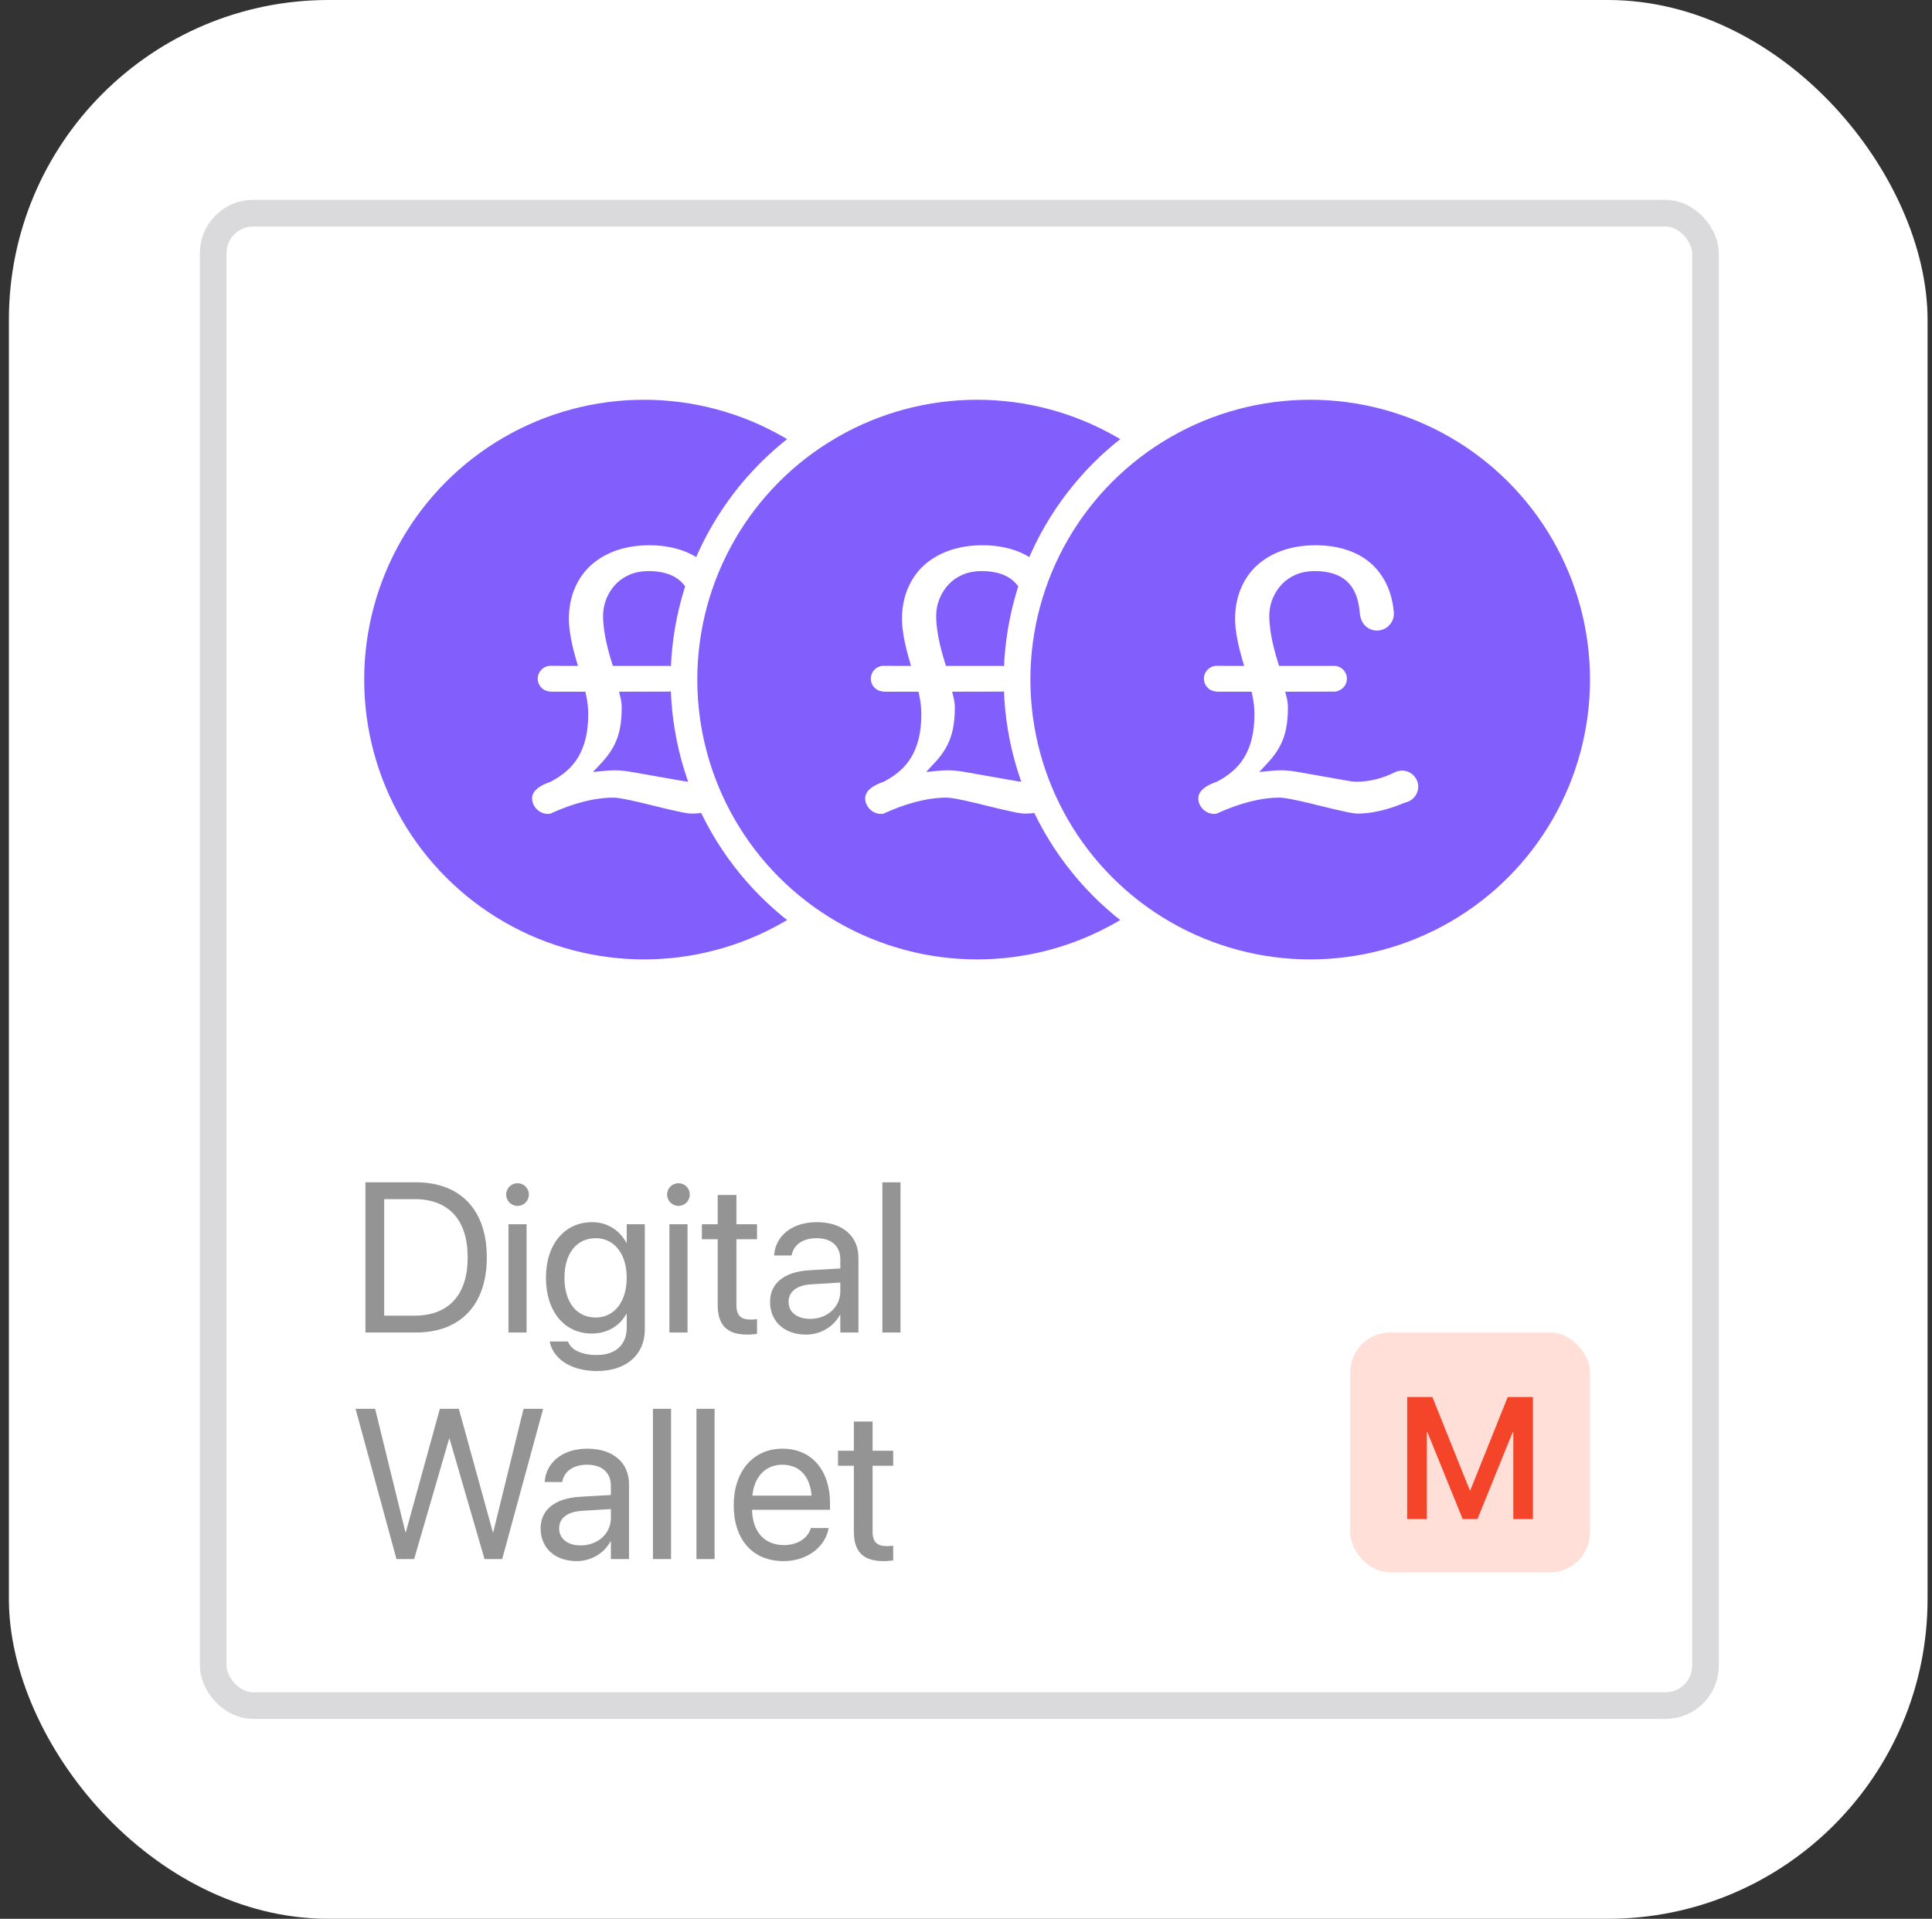<svg width="145" height="144" viewBox="0 0 145 144" fill="none" xmlns="http://www.w3.org/2000/svg">
<rect x="0" y="0" width="145" height="144" fill="#333333" stroke="none"/>
<rect x="0.667" width="144" height="144" rx="24" fill="white"/>
<rect x="16" y="16" width="112" height="112" rx="3" stroke="#DADADD" stroke-width="2"/>
<rect x="101.333" y="100" width="18" height="18" rx="3" fill="#FFDFD7"/>
<path d="M105.61 114V104.84H107.502L110.308 111.835H110.352L113.158 104.84H115.049V114H113.577V107.487H113.526L110.885 114H109.774L107.134 107.487H107.089V114H105.61Z" fill="#F44429"/>
<path d="M27.427 100V88.727H31.216C34.552 88.727 36.536 90.805 36.536 94.344V94.359C36.536 97.914 34.567 100 31.216 100H27.427ZM28.833 98.734H31.122C33.677 98.734 35.099 97.172 35.099 94.375V94.359C35.099 91.547 33.677 89.992 31.122 89.992H28.833V98.734ZM38.841 90.5C38.372 90.5 37.989 90.117 37.989 89.648C37.989 89.172 38.372 88.797 38.841 88.797C39.317 88.797 39.692 89.172 39.692 89.648C39.692 90.117 39.317 90.5 38.841 90.5ZM38.161 100V91.875H39.52V100H38.161ZM44.81 102.891C42.802 102.891 41.536 101.945 41.27 100.742L41.255 100.672H42.622L42.653 100.742C42.911 101.328 43.685 101.688 44.794 101.688C46.224 101.688 47.036 100.898 47.036 99.641V98.602H47.005C46.52 99.5 45.583 100.078 44.419 100.078C42.372 100.078 40.974 98.43 40.974 95.891V95.883C40.974 93.359 42.388 91.719 44.45 91.719C45.599 91.719 46.505 92.344 47.005 93.25H47.036V91.875H48.395V99.773C48.395 101.656 47.013 102.891 44.81 102.891ZM44.716 98.875C46.099 98.875 47.036 97.695 47.036 95.891V95.883C47.036 94.094 46.091 92.922 44.716 92.922C43.27 92.922 42.364 94.078 42.364 95.883V95.891C42.364 97.734 43.27 98.875 44.716 98.875ZM50.919 90.5C50.45 90.5 50.067 90.117 50.067 89.648C50.067 89.172 50.45 88.797 50.919 88.797C51.395 88.797 51.77 89.172 51.77 89.648C51.77 90.117 51.395 90.5 50.919 90.5ZM50.239 100V91.875H51.599V100H50.239ZM56.091 100.156C54.599 100.156 53.864 99.484 53.864 97.93V93H52.677V91.875H53.864V89.68H55.27V91.875H56.817V93H55.27V97.922C55.27 98.789 55.653 99.031 56.38 99.031C56.544 99.031 56.7 99.008 56.817 99V100.102C56.645 100.125 56.356 100.156 56.091 100.156ZM60.497 100.156C58.88 100.156 57.794 99.18 57.794 97.703V97.688C57.794 96.305 58.872 95.438 60.739 95.328L63.067 95.195V94.516C63.067 93.523 62.419 92.922 61.286 92.922C60.239 92.922 59.583 93.422 59.427 94.148L59.411 94.219H58.099L58.106 94.133C58.224 92.797 59.388 91.719 61.302 91.719C63.224 91.719 64.427 92.758 64.427 94.383V100H63.067V98.68H63.036C62.56 99.57 61.583 100.156 60.497 100.156ZM59.185 97.703C59.185 98.484 59.825 98.977 60.802 98.977C62.083 98.977 63.067 98.094 63.067 96.914V96.25L60.895 96.383C59.81 96.445 59.185 96.93 59.185 97.688V97.703ZM66.224 100V88.727H67.583V100H66.224ZM29.755 117L26.685 105.727H28.153L30.427 114.984H30.458L33.013 105.727H34.435L36.989 114.984H37.02L39.294 105.727H40.763L37.692 117H36.364L33.739 107.969H33.708L31.083 117H29.755ZM43.278 117.156C41.661 117.156 40.575 116.18 40.575 114.703V114.688C40.575 113.305 41.653 112.438 43.52 112.328L45.849 112.195V111.516C45.849 110.523 45.2 109.922 44.067 109.922C43.02 109.922 42.364 110.422 42.208 111.148L42.192 111.219H40.88L40.888 111.133C41.005 109.797 42.169 108.719 44.083 108.719C46.005 108.719 47.208 109.758 47.208 111.383V117H45.849V115.68H45.817C45.341 116.57 44.364 117.156 43.278 117.156ZM41.966 114.703C41.966 115.484 42.606 115.977 43.583 115.977C44.864 115.977 45.849 115.094 45.849 113.914V113.25L43.677 113.383C42.591 113.445 41.966 113.93 41.966 114.688V114.703ZM49.005 117V105.727H50.364V117H49.005ZM52.27 117V105.727H53.63V117H52.27ZM58.81 117.156C56.474 117.156 55.067 115.523 55.067 112.969V112.961C55.067 110.445 56.505 108.719 58.724 108.719C60.942 108.719 62.294 110.367 62.294 112.805V113.305H56.442C56.474 114.977 57.395 115.953 58.841 115.953C59.872 115.953 60.599 115.438 60.833 114.742L60.856 114.672H62.192L62.177 114.75C61.911 116.094 60.583 117.156 58.81 117.156ZM58.716 109.922C57.536 109.922 56.614 110.727 56.466 112.242H60.911C60.778 110.664 59.903 109.922 58.716 109.922ZM66.31 117.156C64.817 117.156 64.083 116.484 64.083 114.93V110H62.895V108.875H64.083V106.68H65.489V108.875H67.036V110H65.489V114.922C65.489 115.789 65.872 116.031 66.599 116.031C66.763 116.031 66.919 116.008 67.036 116V117.102C66.864 117.125 66.575 117.156 66.31 117.156Z" fill="#949494"/>
<circle cx="48.333" cy="51" r="21.5" fill="#825FFD" stroke="white"/>
<path d="M55.099 57.835L55.099 57.836L54.958 57.867C54.882 57.88 54.819 57.897 54.762 57.925L54.703 57.947C53.764 58.423 52.774 58.667 51.774 58.667C51.592 58.667 51.252 58.619 50.762 58.525C50.272 58.441 49.74 58.346 49.17 58.244C48.601 58.141 48.042 58.043 47.494 57.948C46.941 57.853 46.514 57.807 46.187 57.807C45.956 57.807 45.723 57.818 45.492 57.84L44.508 57.934L45.181 57.209C45.248 57.137 45.312 57.065 45.373 56.993C45.675 56.641 45.925 56.269 46.116 55.886C46.307 55.503 46.448 55.081 46.532 54.631C46.617 54.179 46.661 53.67 46.661 53.118C46.661 52.866 46.631 52.616 46.573 52.374L46.46 51.91L50.221 51.902C50.288 51.897 50.345 51.882 50.401 51.856C50.818 51.72 51.088 51.352 51.088 50.933C51.088 50.467 50.755 50.068 50.295 49.983C50.261 49.976 50.231 49.972 50.201 49.971L50.196 49.971C50.185 49.971 50.175 49.971 50.168 49.97L50.119 49.974H45.996L45.913 49.709C45.48 48.321 45.261 47.148 45.261 46.223C45.261 45.77 45.346 45.334 45.513 44.927C45.679 44.521 45.911 44.158 46.203 43.849C46.493 43.542 46.851 43.297 47.267 43.121C47.682 42.946 48.153 42.857 48.666 42.857C50.753 42.857 51.858 43.849 52.042 45.889C52.045 45.9 52.047 45.912 52.05 45.924L52.057 46.016L52.054 46.035C52.056 46.077 52.068 46.141 52.092 46.216C52.19 46.865 52.715 47.321 53.346 47.321C53.999 47.321 54.538 46.824 54.605 46.188H54.605L54.612 46.014C54.612 46.012 54.61 45.991 54.608 45.967L54.608 45.939C54.535 45.129 54.339 44.4 54.028 43.776C53.717 43.154 53.305 42.627 52.805 42.207C52.303 41.786 51.699 41.463 51.012 41.247C50.323 41.03 49.555 40.92 48.73 40.92C47.837 40.92 47.011 41.049 46.276 41.304C45.539 41.56 44.899 41.929 44.373 42.4C43.846 42.872 43.43 43.46 43.138 44.148C42.844 44.837 42.696 45.616 42.696 46.467C42.696 46.867 42.75 47.361 42.856 47.934C42.94 48.388 43.068 48.912 43.237 49.492L43.376 49.974L41.232 49.969C40.741 50.016 40.355 50.431 40.355 50.934C40.355 51.428 40.729 51.84 41.224 51.891L41.316 51.908L43.933 51.91L43.998 52.206C44.097 52.663 44.147 53.13 44.147 53.594C44.147 54.276 44.082 54.89 43.954 55.414C43.826 55.938 43.64 56.409 43.4 56.812C43.161 57.213 42.864 57.569 42.517 57.868C42.172 58.167 41.771 58.436 41.327 58.666C40.612 58.904 39.813 59.335 39.948 60.089C40.059 60.705 40.645 61.153 41.271 61.07C41.29 61.067 41.29 61.067 41.307 61.059C43.055 60.262 44.642 59.86 46.033 59.86C46.214 59.86 46.465 59.89 46.781 59.95C47.097 60.01 47.448 60.083 47.822 60.169C48.199 60.254 48.588 60.348 48.99 60.451C49.393 60.554 49.78 60.648 50.153 60.733C50.525 60.819 50.865 60.895 51.173 60.959C51.483 61.023 51.721 61.054 51.902 61.054H51.957C53.362 61.054 54.854 60.467 54.917 60.442C55.055 60.382 55.476 60.225 55.476 60.225C56.145 60.074 56.556 59.425 56.41 58.773C56.277 58.182 55.703 57.77 55.099 57.835Z" fill="white"/>
<circle cx="73.333" cy="51" r="22" fill="#825FFD" stroke="white" stroke-width="2"/>
<path d="M80.099 57.835L80.099 57.836L79.958 57.867C79.882 57.88 79.819 57.897 79.762 57.925L79.703 57.947C78.764 58.423 77.774 58.667 76.774 58.667C76.592 58.667 76.252 58.619 75.762 58.525C75.272 58.441 74.74 58.346 74.17 58.244C73.601 58.141 73.042 58.043 72.494 57.948C71.941 57.853 71.513 57.807 71.187 57.807C70.957 57.807 70.723 57.818 70.492 57.84L69.508 57.934L70.181 57.209C70.248 57.137 70.312 57.065 70.373 56.993C70.675 56.641 70.925 56.269 71.116 55.886C71.308 55.503 71.448 55.081 71.532 54.631C71.617 54.179 71.661 53.67 71.661 53.118C71.661 52.866 71.631 52.616 71.573 52.374L71.46 51.91L75.221 51.902C75.288 51.897 75.345 51.882 75.401 51.856C75.818 51.72 76.088 51.352 76.088 50.933C76.088 50.467 75.755 50.068 75.295 49.983C75.261 49.976 75.231 49.972 75.201 49.971L75.196 49.971C75.185 49.971 75.175 49.971 75.168 49.97L75.119 49.974H70.996L70.913 49.709C70.48 48.321 70.261 47.148 70.261 46.223C70.261 45.77 70.346 45.334 70.513 44.927C70.679 44.521 70.911 44.158 71.203 43.849C71.493 43.542 71.851 43.297 72.267 43.121C72.682 42.946 73.153 42.857 73.666 42.857C75.753 42.857 76.858 43.849 77.042 45.889C77.045 45.9 77.047 45.912 77.049 45.924L77.057 46.016L77.054 46.035C77.056 46.077 77.068 46.141 77.092 46.216C77.19 46.865 77.715 47.321 78.346 47.321C78.999 47.321 79.537 46.824 79.605 46.188H79.605L79.612 46.014C79.612 46.012 79.61 45.991 79.609 45.967L79.608 45.939C79.535 45.129 79.338 44.4 79.028 43.776C78.716 43.154 78.305 42.627 77.805 42.207C77.303 41.786 76.699 41.463 76.012 41.247C75.323 41.03 74.555 40.92 73.73 40.92C72.837 40.92 72.011 41.049 71.276 41.304C70.539 41.56 69.899 41.929 69.374 42.4C68.846 42.872 68.43 43.46 68.138 44.148C67.844 44.837 67.696 45.616 67.696 46.467C67.696 46.867 67.75 47.361 67.856 47.934C67.94 48.388 68.068 48.912 68.237 49.492L68.376 49.974L66.232 49.969C65.741 50.016 65.355 50.431 65.355 50.934C65.355 51.428 65.729 51.84 66.224 51.891L66.316 51.908L68.933 51.91L68.998 52.206C69.097 52.663 69.147 53.13 69.147 53.594C69.147 54.276 69.082 54.89 68.954 55.414C68.826 55.938 68.64 56.409 68.4 56.812C68.161 57.213 67.865 57.569 67.517 57.868C67.172 58.167 66.771 58.436 66.327 58.666C65.612 58.904 64.813 59.335 64.948 60.089C65.059 60.705 65.645 61.153 66.271 61.07C66.29 61.067 66.29 61.067 66.307 61.059C68.055 60.262 69.642 59.86 71.033 59.86C71.213 59.86 71.465 59.89 71.781 59.95C72.097 60.01 72.448 60.083 72.822 60.169C73.199 60.254 73.588 60.348 73.99 60.451C74.393 60.554 74.78 60.648 75.153 60.733C75.525 60.819 75.865 60.895 76.173 60.959C76.483 61.023 76.721 61.054 76.902 61.054H76.957C78.362 61.054 79.854 60.467 79.917 60.442C80.055 60.382 80.476 60.225 80.476 60.225C81.145 60.074 81.556 59.425 81.41 58.773C81.277 58.182 80.703 57.77 80.099 57.835Z" fill="white"/>
<circle cx="98.333" cy="51" r="22" fill="#825FFD" stroke="white" stroke-width="2"/>
<path d="M105.099 57.835L105.099 57.836L104.958 57.867C104.882 57.88 104.819 57.897 104.762 57.925L104.703 57.947C103.764 58.423 102.774 58.667 101.774 58.667C101.592 58.667 101.252 58.619 100.762 58.525C100.272 58.441 99.74 58.346 99.17 58.244C98.601 58.141 98.042 58.043 97.494 57.948C96.941 57.853 96.513 57.807 96.187 57.807C95.957 57.807 95.723 57.818 95.492 57.84L94.508 57.934L95.181 57.209C95.248 57.137 95.312 57.065 95.373 56.993C95.675 56.641 95.925 56.269 96.116 55.886C96.308 55.503 96.448 55.081 96.532 54.631C96.617 54.179 96.661 53.67 96.661 53.118C96.661 52.866 96.631 52.616 96.573 52.374L96.46 51.91L100.221 51.902C100.288 51.897 100.345 51.882 100.401 51.856C100.818 51.72 101.088 51.352 101.088 50.933C101.088 50.467 100.755 50.068 100.295 49.983C100.261 49.976 100.231 49.972 100.201 49.971L100.196 49.971C100.185 49.971 100.175 49.971 100.168 49.97L100.119 49.974H95.996L95.913 49.709C95.48 48.321 95.261 47.148 95.261 46.223C95.261 45.77 95.346 45.334 95.513 44.927C95.679 44.521 95.911 44.158 96.203 43.849C96.493 43.542 96.851 43.297 97.267 43.121C97.682 42.946 98.153 42.857 98.666 42.857C100.753 42.857 101.858 43.849 102.042 45.889C102.045 45.9 102.047 45.912 102.05 45.924L102.057 46.016L102.054 46.035C102.056 46.077 102.068 46.141 102.092 46.216C102.19 46.865 102.715 47.321 103.346 47.321C103.999 47.321 104.538 46.824 104.605 46.188H104.604L104.612 46.014C104.612 46.012 104.61 45.991 104.609 45.967L104.608 45.939C104.535 45.129 104.339 44.4 104.028 43.776C103.716 43.154 103.305 42.627 102.805 42.207C102.303 41.786 101.699 41.463 101.012 41.247C100.323 41.03 99.555 40.92 98.73 40.92C97.837 40.92 97.011 41.049 96.276 41.304C95.539 41.56 94.899 41.929 94.374 42.4C93.846 42.872 93.43 43.46 93.138 44.148C92.844 44.837 92.696 45.616 92.696 46.467C92.696 46.867 92.75 47.361 92.856 47.934C92.94 48.388 93.068 48.912 93.237 49.492L93.376 49.974L91.232 49.969C90.741 50.016 90.355 50.431 90.355 50.934C90.355 51.428 90.729 51.84 91.224 51.891L91.316 51.908L93.933 51.91L93.998 52.206C94.097 52.663 94.147 53.13 94.147 53.594C94.147 54.276 94.082 54.89 93.954 55.414C93.826 55.938 93.64 56.409 93.4 56.812C93.161 57.213 92.865 57.569 92.517 57.868C92.172 58.167 91.771 58.436 91.327 58.666C90.612 58.904 89.813 59.335 89.948 60.089C90.059 60.705 90.645 61.153 91.271 61.07C91.29 61.067 91.29 61.067 91.307 61.059C93.055 60.262 94.642 59.86 96.033 59.86C96.213 59.86 96.465 59.89 96.781 59.95C97.097 60.01 97.448 60.083 97.822 60.169C98.199 60.254 98.588 60.348 98.99 60.451C99.393 60.554 99.78 60.648 100.153 60.733C100.525 60.819 100.865 60.895 101.173 60.959C101.483 61.023 101.721 61.054 101.902 61.054H101.957C103.362 61.054 104.854 60.467 104.917 60.442C105.055 60.382 105.476 60.225 105.476 60.225C106.145 60.074 106.556 59.425 106.41 58.773C106.277 58.182 105.703 57.77 105.099 57.835Z" fill="white"/>
</svg>
